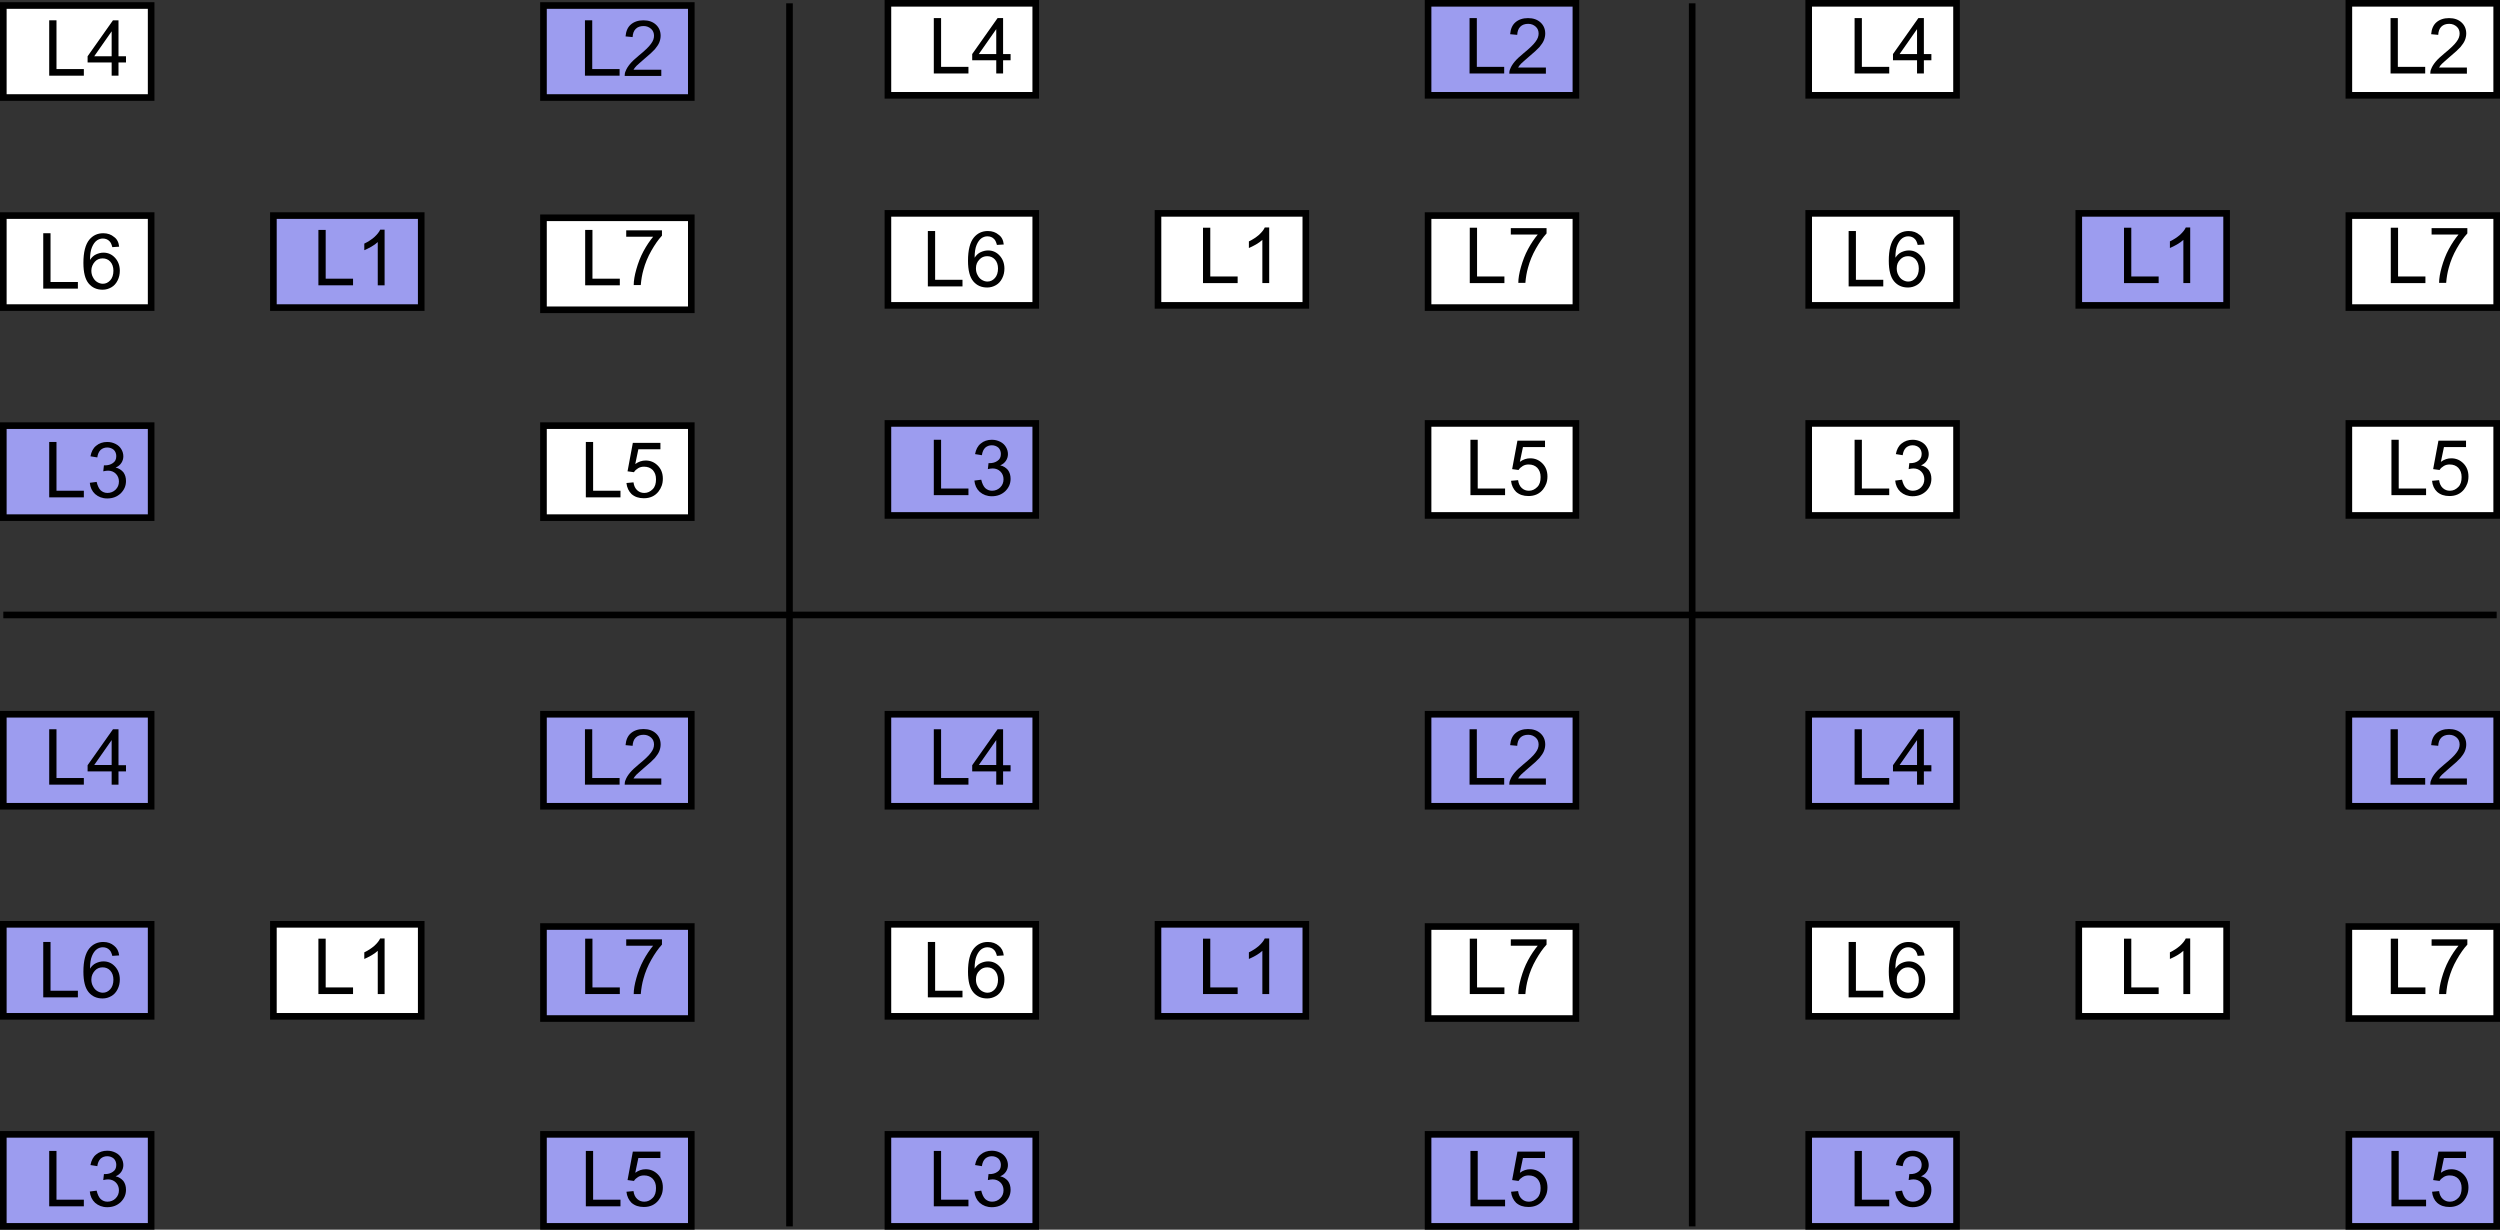 <?xml version='1.0' encoding='utf-8'?>
<svg xmlns="http://www.w3.org/2000/svg" id="Layer_1" data-name="Layer 1" viewBox="0 0 1133 557.3">
  <rect x="0" y="0" width="1133" height="557.3" fill="#333333" stroke="none"/>
  <rect x="819.7" y="1.5" width="67" height="41.7" fill="#fff" stroke="#000" stroke-miterlimit="10" stroke-width="3" class="svg-color-text-stroke svg-color-transparent-fill" />
  <rect x="1064.5" y="191.9" width="67" height="41.7" fill="#fff" stroke="#000" stroke-miterlimit="10" stroke-width="3" class="svg-color-text-stroke svg-color-transparent-fill" />
  <rect x="819.7" y="191.9" width="67" height="41.7" fill="#fff" stroke="#000" stroke-miterlimit="10" stroke-width="3" class="svg-color-text-stroke svg-color-transparent-fill" />
  <rect x="819.7" y="96.7" width="67" height="41.7" fill="#fff" stroke="#000" stroke-miterlimit="10" stroke-width="3" class="svg-color-text-stroke svg-color-transparent-fill" />
  <rect x="1064.5" y="97.7" width="67" height="41.7" fill="#fff" stroke="#000" stroke-miterlimit="10" stroke-width="3" class="svg-color-text-stroke svg-color-transparent-fill" />
  <rect x="1064.5" y="1.5" width="67" height="41.7" fill="#fff" stroke="#000" stroke-miterlimit="10" stroke-width="3" class="svg-color-text-stroke svg-color-transparent-fill" />
  <rect x="942.1" y="96.7" width="67" height="41.7" fill="#9c9cef" stroke="#000" stroke-miterlimit="10" stroke-width="3" class="svg-color-text-fill svg-color-text-stroke" />
  <g>
    <path d="M962.6,128.3v-25.1h3.3v22.1h12.4v3h-15.7Z" fill="#000" stroke-width="0" class="svg-color-black-fill" />
    <path d="M992.6,128.3h-3.1v-19.6c-.7.7-1.7,1.4-2.9,2.1-1.2.7-2.3,1.2-3.2,1.6v-3c1.7-.8,3.2-1.8,4.5-2.9,1.3-1.2,2.2-2.3,2.7-3.4h2v25.2Z" fill="#000" stroke-width="0" class="svg-color-black-fill" />
  </g>
  <g>
    <path d="M1083.4,33.3V8.2h3.3v22.1h12.4v3h-15.7Z" fill="#000" stroke-width="0" class="svg-color-black-fill" />
    <path d="M1118,30.4v3h-16.6c0-.7.1-1.5.4-2.1.4-1.1,1.1-2.2,2-3.3s2.3-2.4,4-3.8c2.7-2.2,4.6-4,5.5-5.3,1-1.3,1.4-2.5,1.4-3.7s-.4-2.3-1.3-3.1-2-1.3-3.4-1.3c-1.5,0-2.7.4-3.6,1.3-.9.9-1.3,2.1-1.4,3.7l-3.2-.3c.2-2.4,1-4.2,2.4-5.4s3.3-1.9,5.7-1.9,4.3.7,5.7,2c1.4,1.3,2.1,3,2.1,5,0,1-.2,2-.6,3s-1.1,2-2,3.1c-1,1.1-2.5,2.5-4.8,4.4-1.8,1.6-3,2.6-3.6,3.2s-1,1.1-1.3,1.7h12.6v-.2Z" fill="#000" stroke-width="0" class="svg-color-black-fill" />
  </g>
  <g>
    <path d="M840.5,224.4v-25.1h3.3v22.1h12.4v3h-15.7Z" fill="#000" stroke-width="0" class="svg-color-black-fill" />
    <path d="M858.9,217.8l3.1-.4c.4,1.7,1,3,1.8,3.8s1.9,1.2,3.1,1.2c1.4,0,2.7-.5,3.7-1.5s1.5-2.2,1.5-3.7c0-1.4-.5-2.6-1.4-3.5s-2.1-1.4-3.5-1.4c-.6,0-1.3.1-2.2.3l.3-2.7h.5c1.3,0,2.5-.3,3.5-1s1.6-1.7,1.6-3.2c0-1.1-.4-2.1-1.1-2.8-.8-.7-1.8-1.1-3-1.1s-2.2.4-3,1.1c-.8.8-1.3,1.9-1.5,3.4l-3.1-.5c.4-2.1,1.2-3.7,2.6-4.8s3-1.7,5-1.7c1.4,0,2.6.3,3.8.9,1.2.6,2,1.4,2.6,2.4s.9,2.1.9,3.2-.3,2.1-.9,3c-.6.9-1.4,1.6-2.6,2.1,1.5.3,2.6,1.1,3.5,2.1.8,1.1,1.2,2.4,1.2,4,0,2.2-.8,4-2.4,5.6-1.6,1.5-3.6,2.3-6.1,2.3-2.2,0-4-.7-5.5-2-1.4-1.3-2.2-3-2.4-5.1Z" fill="#000" stroke-width="0" class="svg-color-black-fill" />
  </g>
  <g>
    <path d="M840.5,33.3V8.2h3.3v22.1h12.4v3h-15.7Z" fill="#000" stroke-width="0" class="svg-color-black-fill" />
    <path d="M868.8,33.3v-6h-10.9v-2.8l11.5-16.3h2.5v16.3h3.4v2.8h-3.4v6h-3.1ZM868.8,24.5v-11.3l-7.9,11.3h7.9Z" fill="#000" stroke-width="0" class="svg-color-black-fill" />
  </g>
  <g>
    <path d="M1083.8,224.4v-25.1h3.3v22.1h12.4v3h-15.7Z" fill="#000" stroke-width="0" class="svg-color-black-fill" />
    <path d="M1102.2,217.9l3.2-.3c.2,1.6.8,2.8,1.7,3.6.9.8,1.9,1.2,3.2,1.2,1.5,0,2.7-.6,3.8-1.7s1.5-2.6,1.5-4.5c0-1.8-.5-3.1-1.5-4.2-1-1-2.3-1.5-3.9-1.5-1,0-1.9.2-2.7.7-.8.5-1.4,1-1.9,1.8l-2.9-.4,2.4-12.9h12.5v2.9h-10l-1.4,6.7c1.5-1.1,3.1-1.6,4.7-1.6,2.2,0,4,.8,5.5,2.3s2.3,3.5,2.3,5.9-.7,4.2-2,5.9c-1.6,2-3.8,3-6.6,3-2.3,0-4.1-.6-5.6-1.9-1.3-1.2-2.1-2.9-2.3-5Z" fill="#000" stroke-width="0" class="svg-color-black-fill" />
  </g>
  <g>
    <path d="M837.8,129.8v-25.1h3.3v22.1h12.4v3h-15.7Z" fill="#000" stroke-width="0" class="svg-color-black-fill" />
    <path d="M872.2,110.8l-3.1.2c-.3-1.2-.7-2.1-1.2-2.6-.8-.9-1.9-1.3-3.1-1.3-1,0-1.8.3-2.6.8-1,.7-1.7,1.7-2.3,3.1s-.9,3.3-.9,5.8c.7-1.1,1.6-2,2.7-2.5,1.1-.5,2.2-.8,3.4-.8,2.1,0,3.8.8,5.2,2.3s2.2,3.5,2.2,5.9c0,1.6-.3,3-1,4.4s-1.6,2.4-2.8,3.1c-1.2.7-2.5,1.1-4,1.1-2.6,0-4.7-.9-6.3-2.8-1.6-1.9-2.4-5-2.4-9.3,0-4.9.9-8.4,2.7-10.6,1.6-1.9,3.7-2.9,6.3-2.9,2,0,3.6.6,4.9,1.7,1.3.9,2.1,2.4,2.3,4.4ZM859.6,121.6c0,1.1.2,2.1.7,3,.5,1,1.1,1.7,1.9,2.2s1.7.8,2.6.8c1.3,0,2.4-.5,3.4-1.6.9-1,1.4-2.5,1.4-4.3,0-1.7-.5-3.1-1.4-4.1s-2.1-1.5-3.5-1.5-2.6.5-3.5,1.5c-1.1,1.1-1.6,2.4-1.6,4Z" fill="#000" stroke-width="0" class="svg-color-black-fill" />
  </g>
  <g>
    <path d="M1083.5,128.3v-25.1h3.3v22.1h12.4v3h-15.7Z" fill="#000" stroke-width="0" class="svg-color-black-fill" />
    <path d="M1102,106.4v-3h16.2v2.4c-1.6,1.7-3.2,4-4.8,6.8-1.6,2.8-2.8,5.7-3.6,8.7-.6,2.1-1,4.4-1.2,6.9h-3.2c0-2,.4-4.4,1.2-7.2s1.8-5.5,3.2-8.1c1.4-2.6,2.9-4.8,4.4-6.6h-12.2v.1Z" fill="#000" stroke-width="0" class="svg-color-black-fill" />
  </g>
  <rect x="402.4" y="1.5" width="67" height="41.7" fill="#fff" stroke="#000" stroke-miterlimit="10" stroke-width="3" class="svg-color-text-stroke svg-color-transparent-fill" />
  <rect x="647.2" y="191.9" width="67" height="41.7" fill="#fff" stroke="#000" stroke-miterlimit="10" stroke-width="3" class="svg-color-text-stroke svg-color-transparent-fill" />
  <rect x="402.4" y="191.9" width="67" height="41.7" fill="#9c9cef" stroke="#000" stroke-miterlimit="10" stroke-width="3" class="svg-color-text-fill svg-color-text-stroke" />
  <rect x="402.4" y="96.7" width="67" height="41.7" fill="#fff" stroke="#000" stroke-miterlimit="10" stroke-width="3" class="svg-color-text-stroke svg-color-transparent-fill" />
  <rect x="647.2" y="97.7" width="67" height="41.7" fill="#fff" stroke="#000" stroke-miterlimit="10" stroke-width="3" class="svg-color-text-stroke svg-color-transparent-fill" />
  <rect x="647.2" y="1.5" width="67" height="41.7" fill="#9c9cef" stroke="#000" stroke-miterlimit="10" stroke-width="3" class="svg-color-text-fill svg-color-text-stroke" />
  <rect x="524.8" y="96.7" width="67" height="41.7" fill="#fff" stroke="#000" stroke-miterlimit="10" stroke-width="3" class="svg-color-text-stroke svg-color-transparent-fill" />
  <g>
    <path d="M545.2,128.3v-25.1h3.3v22.1h12.4v3h-15.7Z" fill="#000" stroke-width="0" class="svg-color-black-fill" />
    <path d="M575.2,128.3h-3.1v-19.6c-.7.7-1.7,1.4-2.9,2.1-1.2.7-2.3,1.2-3.2,1.6v-3c1.7-.8,3.2-1.8,4.5-2.9,1.3-1.2,2.2-2.3,2.7-3.4h2v25.2Z" fill="#000" stroke-width="0" class="svg-color-black-fill" />
  </g>
  <g>
    <path d="M666,33.3V8.2h3.3v22.1h12.4v3h-15.7Z" fill="#000" stroke-width="0" class="svg-color-black-fill" />
    <path d="M700.6,30.4v3h-16.6c0-.7.1-1.5.4-2.1.4-1.1,1.1-2.2,2-3.3s2.3-2.4,4-3.8c2.7-2.2,4.6-4,5.5-5.3,1-1.3,1.4-2.5,1.4-3.7s-.4-2.3-1.3-3.1-2-1.3-3.4-1.3c-1.5,0-2.7.4-3.6,1.3-.9.9-1.3,2.1-1.4,3.7l-3.2-.3c.2-2.4,1-4.2,2.4-5.4s3.3-1.9,5.7-1.9,4.3.7,5.7,2,2.1,3,2.1,5c0,1-.2,2-.6,3-.4,1-1.1,2-2,3.1-1,1.1-2.5,2.5-4.8,4.4-1.8,1.6-3,2.6-3.6,3.2-.5.6-1,1.1-1.3,1.7h12.6v-.2Z" fill="#000" stroke-width="0" class="svg-color-black-fill" />
  </g>
  <g>
    <path d="M423.2,224.4v-25.1h3.3v22.1h12.4v3h-15.7Z" fill="#000" stroke-width="0" class="svg-color-black-fill" />
    <path d="M441.6,217.8l3.1-.4c.4,1.7,1,3,1.8,3.8.9.8,1.9,1.2,3.1,1.2,1.4,0,2.7-.5,3.7-1.5s1.5-2.2,1.5-3.7c0-1.4-.5-2.6-1.4-3.5s-2.1-1.4-3.5-1.4c-.6,0-1.3.1-2.2.3l.3-2.7h.5c1.3,0,2.5-.3,3.5-1,1.1-.7,1.6-1.7,1.6-3.2,0-1.1-.4-2.1-1.1-2.8-.8-.7-1.8-1.1-3-1.1s-2.2.4-3,1.1c-.8.8-1.3,1.9-1.5,3.4l-3.1-.5c.4-2.1,1.2-3.7,2.6-4.8,1.3-1.1,3-1.7,5-1.7,1.4,0,2.6.3,3.8.9s2,1.4,2.6,2.4.9,2.1.9,3.2-.3,2.1-.9,3-1.4,1.6-2.6,2.1c1.5.3,2.6,1.1,3.5,2.1.8,1.1,1.2,2.4,1.2,4,0,2.2-.8,4-2.4,5.6-1.6,1.5-3.6,2.3-6.1,2.3-2.2,0-4-.7-5.5-2-1.4-1.3-2.2-3-2.4-5.1Z" fill="#000" stroke-width="0" class="svg-color-black-fill" />
  </g>
  <g>
    <path d="M423.2,33.3V8.2h3.3v22.1h12.4v3h-15.7Z" fill="#000" stroke-width="0" class="svg-color-black-fill" />
    <path d="M451.5,33.3v-6h-10.9v-2.8l11.5-16.3h2.5v16.3h3.4v2.8h-3.4v6h-3.1ZM451.5,24.5v-11.3l-7.9,11.3h7.9Z" fill="#000" stroke-width="0" class="svg-color-black-fill" />
  </g>
  <g>
    <path d="M666.4,224.4v-25.1h3.3v22.1h12.4v3h-15.7Z" fill="#000" stroke-width="0" class="svg-color-black-fill" />
    <path d="M684.8,217.9l3.2-.3c.2,1.6.8,2.8,1.7,3.6s1.9,1.2,3.2,1.2c1.5,0,2.7-.6,3.8-1.7s1.5-2.6,1.5-4.5c0-1.8-.5-3.1-1.5-4.2-1-1-2.3-1.5-3.9-1.5-1,0-1.9.2-2.7.7s-1.4,1-1.9,1.8l-2.9-.4,2.4-12.9h12.5v2.9h-10l-1.4,6.7c1.5-1.1,3.1-1.6,4.7-1.6,2.2,0,4,.8,5.5,2.3s2.3,3.5,2.3,5.9-.7,4.2-2,5.9c-1.6,2-3.8,3-6.6,3-2.3,0-4.1-.6-5.6-1.9-1.2-1.2-2.1-2.9-2.3-5Z" fill="#000" stroke-width="0" class="svg-color-black-fill" />
  </g>
  <g>
    <path d="M420.5,129.8v-25.1h3.3v22.1h12.4v3h-15.7Z" fill="#000" stroke-width="0" class="svg-color-black-fill" />
    <path d="M454.9,110.8l-3.1.2c-.3-1.2-.7-2.1-1.2-2.6-.8-.9-1.9-1.3-3.1-1.3-1,0-1.8.3-2.6.8-1,.7-1.7,1.7-2.3,3.1s-.9,3.3-.9,5.8c.7-1.1,1.6-2,2.7-2.5s2.2-.8,3.4-.8c2.1,0,3.8.8,5.2,2.3,1.4,1.5,2.2,3.5,2.2,5.9,0,1.6-.3,3-1,4.4s-1.6,2.4-2.8,3.1c-1.2.7-2.5,1.1-4,1.1-2.6,0-4.7-.9-6.3-2.8-1.6-1.9-2.4-5-2.4-9.3,0-4.9.9-8.4,2.7-10.6,1.6-1.9,3.7-2.9,6.3-2.9,2,0,3.6.6,4.9,1.7,1.3.9,2.1,2.4,2.3,4.4ZM442.3,121.6c0,1.1.2,2.1.7,3,.5,1,1.1,1.7,1.9,2.2s1.7.8,2.6.8c1.3,0,2.4-.5,3.4-1.6.9-1,1.4-2.5,1.4-4.3,0-1.7-.5-3.1-1.4-4.1s-2.1-1.5-3.5-1.5-2.6.5-3.5,1.5c-1.1,1.1-1.6,2.4-1.6,4Z" fill="#000" stroke-width="0" class="svg-color-black-fill" />
  </g>
  <g>
    <path d="M666.1,128.3v-25.1h3.3v22.1h12.4v3h-15.7Z" fill="#000" stroke-width="0" class="svg-color-black-fill" />
    <path d="M684.7,106.4v-3h16.2v2.4c-1.6,1.7-3.2,4-4.8,6.8s-2.8,5.7-3.6,8.7c-.6,2.1-1,4.4-1.2,6.9h-3.2c0-2,.4-4.4,1.2-7.2s1.8-5.5,3.2-8.1,2.9-4.8,4.4-6.6h-12.2v.1Z" fill="#000" stroke-width="0" class="svg-color-black-fill" />
  </g>
  <rect x="1.5" y="2.5" width="67" height="41.7" fill="#fff" stroke="#000" stroke-miterlimit="10" stroke-width="3" class="svg-color-text-stroke svg-color-transparent-fill" />
  <rect x="246.3" y="192.9" width="67" height="41.7" fill="#fff" stroke="#000" stroke-miterlimit="10" stroke-width="3" class="svg-color-text-stroke svg-color-transparent-fill" />
  <rect x="1.5" y="192.9" width="67" height="41.7" fill="#9c9cef" stroke="#000" stroke-miterlimit="10" stroke-width="3" class="svg-color-text-fill svg-color-text-stroke" />
  <rect x="1.5" y="97.7" width="67" height="41.7" fill="#fff" stroke="#000" stroke-miterlimit="10" stroke-width="3" class="svg-color-text-stroke svg-color-transparent-fill" />
  <rect x="246.3" y="98.7" width="67" height="41.7" fill="#fff" stroke="#000" stroke-miterlimit="10" stroke-width="3" class="svg-color-text-stroke svg-color-transparent-fill" />
  <rect x="246.3" y="2.5" width="67" height="41.7" fill="#9c9cef" stroke="#000" stroke-miterlimit="10" stroke-width="3" class="svg-color-text-fill svg-color-text-stroke" />
  <rect x="123.9" y="97.7" width="67" height="41.7" fill="#9c9cef" stroke="#000" stroke-miterlimit="10" stroke-width="3" class="svg-color-text-fill svg-color-text-stroke" />
  <g>
    <path d="M144.3,129.3v-25.1h3.3v22.1h12.4v3h-15.7Z" fill="#000" stroke-width="0" class="svg-color-black-fill" />
    <path d="M174.3,129.3h-3.1v-19.6c-.7.7-1.7,1.4-2.9,2.1-1.2.7-2.3,1.2-3.2,1.6v-3c1.7-.8,3.2-1.8,4.5-2.9,1.3-1.2,2.2-2.3,2.7-3.4h2v25.2Z" fill="#000" stroke-width="0" class="svg-color-black-fill" />
  </g>
  <g>
    <path d="M265.1,34.3V9.2h3.3v22.1h12.4v3h-15.7Z" fill="#000" stroke-width="0" class="svg-color-black-fill" />
    <path d="M299.7,31.4v3h-16.6c0-.7.1-1.5.4-2.1.4-1.1,1.1-2.2,2-3.3s2.3-2.4,4-3.8c2.7-2.2,4.6-4,5.5-5.3,1-1.3,1.4-2.5,1.4-3.7s-.4-2.3-1.3-3.1-2-1.3-3.4-1.3c-1.5,0-2.7.4-3.6,1.3-.9.9-1.3,2.1-1.4,3.7l-3.2-.3c.2-2.4,1-4.2,2.4-5.4s3.3-1.9,5.7-1.9,4.3.7,5.7,2c1.4,1.3,2.1,3,2.1,5,0,1-.2,2-.6,3s-1.1,2-2,3.1c-1,1.1-2.5,2.5-4.8,4.4-1.8,1.6-3,2.6-3.6,3.2-.5.6-1,1.1-1.3,1.7h12.6v-.2Z" fill="#000" stroke-width="0" class="svg-color-black-fill" />
  </g>
  <g>
    <path d="M22.3,225.4v-25.1h3.3v22.1h12.4v3h-15.7Z" fill="#000" stroke-width="0" class="svg-color-black-fill" />
    <path d="M40.7,218.8l3.1-.4c.4,1.7,1,3,1.8,3.8.9.8,1.9,1.2,3.1,1.2,1.4,0,2.7-.5,3.7-1.5s1.5-2.2,1.5-3.7c0-1.4-.5-2.6-1.4-3.5s-2.1-1.4-3.5-1.4c-.6,0-1.3.1-2.2.3l.3-2.7h.5c1.3,0,2.5-.3,3.5-1,1.1-.7,1.6-1.7,1.6-3.2,0-1.1-.4-2.1-1.1-2.8-.8-.7-1.8-1.1-3-1.1s-2.2.4-3,1.1c-.8.8-1.3,1.9-1.5,3.4l-3.1-.5c.4-2.1,1.2-3.7,2.6-4.8,1.3-1.1,3-1.7,5-1.7,1.4,0,2.6.3,3.8.9,1.2.6,2,1.4,2.6,2.4s.9,2.1.9,3.2-.3,2.1-.9,3-1.4,1.6-2.6,2.1c1.5.3,2.6,1.1,3.5,2.1.8,1.1,1.2,2.4,1.2,4,0,2.2-.8,4-2.4,5.6-1.6,1.5-3.6,2.3-6.1,2.3-2.2,0-4-.7-5.5-2-1.4-1.3-2.2-3-2.4-5.1Z" fill="#000" stroke-width="0" class="svg-color-black-fill" />
  </g>
  <g>
    <path d="M22.3,34.3V9.2h3.3v22.1h12.4v3h-15.7Z" fill="#000" stroke-width="0" class="svg-color-black-fill" />
    <path d="M50.6,34.3v-6h-10.9v-2.8l11.5-16.3h2.5v16.3h3.4v2.8h-3.4v6h-3.1ZM50.6,25.5v-11.3l-7.9,11.3h7.9Z" fill="#000" stroke-width="0" class="svg-color-black-fill" />
  </g>
  <g>
    <path d="M265.5,225.4v-25.1h3.3v22.1h12.4v3h-15.7Z" fill="#000" stroke-width="0" class="svg-color-black-fill" />
    <path d="M283.9,218.9l3.2-.3c.2,1.6.8,2.8,1.7,3.6.9.8,1.9,1.2,3.2,1.2,1.5,0,2.7-.6,3.8-1.7s1.5-2.6,1.5-4.5c0-1.8-.5-3.1-1.5-4.2-1-1-2.3-1.5-3.9-1.5-1,0-1.9.2-2.7.7-.8.5-1.4,1-1.9,1.8l-2.9-.4,2.4-12.9h12.5v2.9h-10l-1.4,6.7c1.5-1.1,3.1-1.6,4.7-1.6,2.2,0,4,.8,5.5,2.3s2.3,3.5,2.3,5.9-.7,4.2-2,5.9c-1.6,2-3.8,3-6.6,3-2.3,0-4.1-.6-5.6-1.9-1.2-1.2-2.1-2.9-2.3-5Z" fill="#000" stroke-width="0" class="svg-color-black-fill" />
  </g>
  <g>
    <path d="M19.6,130.8v-25.1h3.3v22.1h12.4v3h-15.7Z" fill="#000" stroke-width="0" class="svg-color-black-fill" />
    <path d="M54,111.8l-3.1.2c-.3-1.2-.7-2.1-1.2-2.6-.8-.9-1.9-1.3-3.1-1.3-1,0-1.8.3-2.6.8-1,.7-1.7,1.7-2.3,3.1-.6,1.4-.9,3.3-.9,5.8.7-1.1,1.6-2,2.7-2.5,1.1-.5,2.2-.8,3.4-.8,2.1,0,3.8.8,5.2,2.3,1.4,1.5,2.2,3.5,2.2,5.9,0,1.6-.3,3-1,4.4s-1.6,2.4-2.8,3.1c-1.2.7-2.5,1.1-4,1.1-2.6,0-4.7-.9-6.3-2.8-1.6-1.9-2.4-5-2.4-9.3,0-4.9.9-8.4,2.7-10.6,1.6-1.9,3.7-2.9,6.3-2.9,2,0,3.6.6,4.9,1.7,1.3.9,2.1,2.4,2.3,4.4ZM41.4,122.6c0,1.1.2,2.1.7,3,.5,1,1.1,1.7,1.9,2.2s1.7.8,2.6.8c1.3,0,2.4-.5,3.4-1.6.9-1,1.4-2.5,1.4-4.3,0-1.7-.5-3.1-1.4-4.1s-2.1-1.5-3.5-1.5-2.6.5-3.5,1.5-1.6,2.4-1.6,4Z" fill="#000" stroke-width="0" class="svg-color-black-fill" />
  </g>
  <g>
    <path d="M265.2,129.3v-25.1h3.3v22.1h12.4v3h-15.7Z" fill="#000" stroke-width="0" class="svg-color-black-fill" />
    <path d="M283.8,107.4v-3h16.2v2.4c-1.6,1.7-3.2,4-4.8,6.8-1.6,2.8-2.8,5.7-3.6,8.7-.6,2.1-1,4.4-1.2,6.9h-3.2c0-2,.4-4.4,1.2-7.2s1.8-5.5,3.2-8.1c1.4-2.6,2.9-4.8,4.4-6.6h-12.2v.1Z" fill="#000" stroke-width="0" class="svg-color-black-fill" />
  </g>
  <rect x="819.7" y="323.7" width="67" height="41.7" fill="#9c9cef" stroke="#000" stroke-miterlimit="10" stroke-width="3" class="svg-color-text-fill svg-color-text-stroke" />
  <rect x="1064.5" y="514.1" width="67" height="41.7" fill="#9c9cef" stroke="#000" stroke-miterlimit="10" stroke-width="3" class="svg-color-text-fill svg-color-text-stroke" />
  <rect x="819.7" y="514.1" width="67" height="41.7" fill="#9c9cef" stroke="#000" stroke-miterlimit="10" stroke-width="3" class="svg-color-text-fill svg-color-text-stroke" />
  <rect x="819.7" y="418.9" width="67" height="41.7" fill="#fff" stroke="#000" stroke-miterlimit="10" stroke-width="3" class="svg-color-text-stroke svg-color-transparent-fill" />
  <rect x="1064.5" y="419.9" width="67" height="41.7" fill="#fff" stroke="#000" stroke-miterlimit="10" stroke-width="3" class="svg-color-text-stroke svg-color-transparent-fill" />
  <rect x="1064.5" y="323.7" width="67" height="41.7" fill="#9c9cef" stroke="#000" stroke-miterlimit="10" stroke-width="3" class="svg-color-text-fill svg-color-text-stroke" />
  <rect x="942.1" y="418.9" width="67" height="41.7" fill="#fff" stroke="#000" stroke-miterlimit="10" stroke-width="3" class="svg-color-text-stroke svg-color-transparent-fill" />
  <g>
    <path d="M962.6,450.5v-25.1h3.3v22.1h12.4v3h-15.7Z" fill="#000" stroke-width="0" class="svg-color-black-fill" />
    <path d="M992.6,450.5h-3.1v-19.6c-.7.7-1.7,1.4-2.9,2.1s-2.3,1.2-3.2,1.6v-3c1.7-.8,3.2-1.8,4.5-2.9,1.3-1.2,2.2-2.3,2.7-3.4h2v25.2Z" fill="#000" stroke-width="0" class="svg-color-black-fill" />
  </g>
  <g>
    <path d="M1083.4,355.6v-25.1h3.3v22.1h12.4v3h-15.7Z" fill="#000" stroke-width="0" class="svg-color-black-fill" />
    <path d="M1118,352.6v3h-16.6c0-.7.1-1.5.4-2.1.4-1.1,1.1-2.2,2-3.3.9-1.1,2.3-2.4,4-3.8,2.7-2.2,4.6-4,5.5-5.3,1-1.3,1.4-2.5,1.4-3.7s-.4-2.3-1.3-3.1c-.9-.8-2-1.3-3.4-1.3-1.5,0-2.7.4-3.6,1.3s-1.3,2.1-1.4,3.7l-3.2-.3c.2-2.4,1-4.2,2.4-5.4,1.4-1.2,3.3-1.9,5.7-1.9s4.3.7,5.7,2c1.4,1.3,2.1,3,2.1,5,0,1-.2,2-.6,3s-1.1,2-2,3.1c-1,1.1-2.5,2.5-4.8,4.4-1.8,1.6-3,2.6-3.6,3.2s-1,1.1-1.3,1.7h12.6v-.2Z" fill="#000" stroke-width="0" class="svg-color-black-fill" />
  </g>
  <g>
    <path d="M840.5,546.7v-25.1h3.3v22.1h12.4v3h-15.7Z" fill="#000" stroke-width="0" class="svg-color-black-fill" />
    <path d="M858.9,540l3.1-.4c.4,1.7,1,3,1.8,3.8s1.9,1.2,3.1,1.2c1.4,0,2.7-.5,3.7-1.5s1.5-2.2,1.5-3.7c0-1.4-.5-2.6-1.4-3.5s-2.1-1.4-3.5-1.4c-.6,0-1.3.1-2.2.3l.3-2.7h.5c1.3,0,2.5-.3,3.5-1s1.6-1.7,1.6-3.2c0-1.1-.4-2.1-1.1-2.8-.8-.7-1.8-1.1-3-1.1s-2.2.4-3,1.1c-.8.8-1.3,1.9-1.5,3.4l-3.1-.5c.4-2.1,1.2-3.7,2.6-4.8s3-1.7,5-1.7c1.4,0,2.6.3,3.8.9,1.2.6,2,1.4,2.6,2.4s.9,2.1.9,3.2-.3,2.1-.9,3c-.6.9-1.4,1.6-2.6,2.1,1.5.3,2.6,1.1,3.5,2.1.8,1.1,1.2,2.4,1.2,4,0,2.2-.8,4-2.4,5.6-1.6,1.5-3.6,2.3-6.1,2.3-2.2,0-4-.7-5.5-2-1.4-1.3-2.2-3-2.4-5.1Z" fill="#000" stroke-width="0" class="svg-color-black-fill" />
  </g>
  <g>
    <path d="M840.5,355.6v-25.1h3.3v22.1h12.4v3h-15.7Z" fill="#000" stroke-width="0" class="svg-color-black-fill" />
    <path d="M868.8,355.6v-6h-10.9v-2.8l11.5-16.3h2.5v16.3h3.4v2.8h-3.4v6h-3.1ZM868.8,346.7v-11.3l-7.9,11.3h7.9Z" fill="#000" stroke-width="0" class="svg-color-black-fill" />
  </g>
  <g>
    <path d="M1083.8,546.7v-25.1h3.3v22.1h12.4v3h-15.7Z" fill="#000" stroke-width="0" class="svg-color-black-fill" />
    <path d="M1102.2,540.1l3.2-.3c.2,1.6.8,2.8,1.7,3.6.9.8,1.9,1.2,3.2,1.2,1.5,0,2.7-.6,3.8-1.7s1.5-2.6,1.5-4.5c0-1.8-.5-3.1-1.5-4.2-1-1-2.3-1.5-3.9-1.5-1,0-1.9.2-2.7.7-.8.5-1.4,1-1.9,1.8l-2.9-.4,2.4-12.9h12.5v2.9h-10l-1.4,6.7c1.5-1.1,3.1-1.6,4.7-1.6,2.2,0,4,.8,5.5,2.3s2.3,3.5,2.3,5.9-.7,4.2-2,5.9c-1.6,2-3.8,3-6.6,3-2.3,0-4.1-.6-5.6-1.9-1.3-1.2-2.1-2.9-2.3-5Z" fill="#000" stroke-width="0" class="svg-color-black-fill" />
  </g>
  <g>
    <path d="M837.8,452v-25.1h3.3v22.1h12.4v3h-15.7Z" fill="#000" stroke-width="0" class="svg-color-black-fill" />
    <path d="M872.2,433l-3.1.2c-.3-1.2-.7-2.1-1.2-2.6-.8-.9-1.9-1.3-3.1-1.3-1,0-1.8.3-2.6.8-1,.7-1.7,1.7-2.3,3.1s-.9,3.3-.9,5.8c.7-1.1,1.6-2,2.7-2.5,1.1-.5,2.2-.8,3.4-.8,2.1,0,3.8.8,5.2,2.3s2.2,3.5,2.2,5.9c0,1.6-.3,3-1,4.4s-1.6,2.4-2.8,3.1-2.5,1.1-4,1.1c-2.6,0-4.7-.9-6.3-2.8s-2.4-5-2.4-9.3c0-4.9.9-8.4,2.7-10.6,1.6-1.9,3.7-2.9,6.3-2.9,2,0,3.6.6,4.9,1.7,1.3,1,2.1,2.5,2.3,4.4ZM859.6,443.9c0,1.1.2,2.1.7,3,.5,1,1.1,1.7,1.9,2.2s1.7.8,2.6.8c1.3,0,2.4-.5,3.4-1.6.9-1,1.4-2.5,1.4-4.3,0-1.7-.5-3.1-1.4-4.1s-2.1-1.5-3.5-1.5-2.6.5-3.5,1.5c-1.1,1-1.6,2.3-1.6,4Z" fill="#000" stroke-width="0" class="svg-color-black-fill" />
  </g>
  <g>
    <path d="M1083.5,450.5v-25.1h3.3v22.1h12.4v3h-15.7Z" fill="#000" stroke-width="0" class="svg-color-black-fill" />
    <path d="M1102,428.7v-3h16.2v2.4c-1.6,1.7-3.2,4-4.8,6.8-1.6,2.8-2.8,5.7-3.6,8.7-.6,2.1-1,4.4-1.2,6.9h-3.2c0-2,.4-4.4,1.2-7.2s1.8-5.5,3.2-8.1c1.4-2.6,2.9-4.8,4.4-6.6h-12.2v.1Z" fill="#000" stroke-width="0" class="svg-color-black-fill" />
  </g>
  <rect x="402.4" y="323.7" width="67" height="41.7" fill="#9c9cef" stroke="#000" stroke-miterlimit="10" stroke-width="3" class="svg-color-text-fill svg-color-text-stroke" />
  <rect x="647.2" y="514.1" width="67" height="41.7" fill="#9c9cef" stroke="#000" stroke-miterlimit="10" stroke-width="3" class="svg-color-text-fill svg-color-text-stroke" />
  <rect x="402.4" y="514.1" width="67" height="41.7" fill="#9c9cef" stroke="#000" stroke-miterlimit="10" stroke-width="3" class="svg-color-text-fill svg-color-text-stroke" />
  <rect x="402.4" y="418.9" width="67" height="41.7" fill="#fff" stroke="#000" stroke-miterlimit="10" stroke-width="3" class="svg-color-text-stroke svg-color-transparent-fill" />
  <rect x="647.2" y="419.9" width="67" height="41.7" fill="#fff" stroke="#000" stroke-miterlimit="10" stroke-width="3" class="svg-color-text-stroke svg-color-transparent-fill" />
  <rect x="647.2" y="323.7" width="67" height="41.7" fill="#9c9cef" stroke="#000" stroke-miterlimit="10" stroke-width="3" class="svg-color-text-fill svg-color-text-stroke" />
  <rect x="524.8" y="418.9" width="67" height="41.7" fill="#9c9cef" stroke="#000" stroke-miterlimit="10" stroke-width="3" class="svg-color-text-fill svg-color-text-stroke" />
  <g>
    <path d="M545.2,450.5v-25.1h3.3v22.1h12.4v3h-15.7Z" fill="#000" stroke-width="0" class="svg-color-black-fill" />
    <path d="M575.2,450.5h-3.1v-19.6c-.7.7-1.7,1.4-2.9,2.1s-2.3,1.2-3.2,1.6v-3c1.7-.8,3.2-1.8,4.5-2.9,1.3-1.2,2.2-2.3,2.7-3.4h2v25.2Z" fill="#000" stroke-width="0" class="svg-color-black-fill" />
  </g>
  <g>
    <path d="M666,355.6v-25.1h3.3v22.1h12.4v3h-15.7Z" fill="#000" stroke-width="0" class="svg-color-black-fill" />
    <path d="M700.6,352.6v3h-16.6c0-.7.1-1.5.4-2.1.4-1.1,1.1-2.2,2-3.3.9-1.1,2.3-2.4,4-3.8,2.7-2.2,4.6-4,5.5-5.3,1-1.3,1.4-2.5,1.4-3.7s-.4-2.3-1.3-3.1-2-1.3-3.4-1.3c-1.5,0-2.7.4-3.6,1.3-.9.9-1.3,2.1-1.4,3.7l-3.2-.3c.2-2.4,1-4.2,2.4-5.4,1.4-1.2,3.3-1.9,5.7-1.9s4.3.7,5.7,2,2.1,3,2.1,5c0,1-.2,2-.6,3-.4,1-1.1,2-2,3.1-1,1.1-2.5,2.5-4.8,4.4-1.8,1.6-3,2.6-3.6,3.2-.5.6-1,1.1-1.3,1.7h12.6v-.2Z" fill="#000" stroke-width="0" class="svg-color-black-fill" />
  </g>
  <g>
    <path d="M423.2,546.7v-25.1h3.3v22.1h12.4v3h-15.7Z" fill="#000" stroke-width="0" class="svg-color-black-fill" />
    <path d="M441.6,540l3.1-.4c.4,1.7,1,3,1.8,3.8.9.8,1.9,1.2,3.1,1.2,1.4,0,2.7-.5,3.7-1.5s1.5-2.2,1.5-3.7c0-1.4-.5-2.6-1.4-3.5s-2.1-1.4-3.5-1.4c-.6,0-1.3.1-2.2.3l.3-2.7h.5c1.3,0,2.5-.3,3.5-1,1.1-.7,1.6-1.7,1.6-3.2,0-1.1-.4-2.1-1.1-2.8-.8-.7-1.8-1.1-3-1.1s-2.2.4-3,1.1c-.8.8-1.3,1.9-1.5,3.4l-3.1-.5c.4-2.1,1.2-3.7,2.6-4.8,1.3-1.1,3-1.7,5-1.7,1.4,0,2.6.3,3.8.9,1.2.6,2,1.4,2.6,2.4s.9,2.1.9,3.2-.3,2.1-.9,3-1.4,1.6-2.6,2.1c1.5.3,2.6,1.1,3.5,2.1.8,1.1,1.2,2.4,1.2,4,0,2.2-.8,4-2.4,5.6-1.6,1.5-3.6,2.3-6.1,2.3-2.2,0-4-.7-5.5-2-1.4-1.3-2.2-3-2.4-5.1Z" fill="#000" stroke-width="0" class="svg-color-black-fill" />
  </g>
  <g>
    <path d="M423.2,355.6v-25.1h3.3v22.1h12.4v3h-15.7Z" fill="#000" stroke-width="0" class="svg-color-black-fill" />
    <path d="M451.5,355.6v-6h-10.9v-2.8l11.5-16.3h2.5v16.3h3.4v2.8h-3.4v6h-3.1ZM451.5,346.7v-11.3l-7.9,11.3h7.9Z" fill="#000" stroke-width="0" class="svg-color-black-fill" />
  </g>
  <g>
    <path d="M666.4,546.7v-25.1h3.3v22.1h12.4v3h-15.7Z" fill="#000" stroke-width="0" class="svg-color-black-fill" />
    <path d="M684.8,540.1l3.2-.3c.2,1.6.8,2.8,1.7,3.6s1.9,1.2,3.2,1.2c1.5,0,2.7-.6,3.8-1.7s1.5-2.6,1.5-4.5c0-1.8-.5-3.1-1.5-4.2-1-1-2.3-1.5-3.9-1.5-1,0-1.9.2-2.7.7s-1.4,1-1.9,1.8l-2.9-.4,2.4-12.9h12.5v2.9h-10l-1.4,6.7c1.5-1.1,3.1-1.6,4.7-1.6,2.2,0,4,.8,5.5,2.3s2.3,3.5,2.3,5.9-.7,4.2-2,5.9c-1.6,2-3.8,3-6.6,3-2.3,0-4.1-.6-5.6-1.9-1.2-1.2-2.1-2.9-2.3-5Z" fill="#000" stroke-width="0" class="svg-color-black-fill" />
  </g>
  <g>
    <path d="M420.5,452v-25.1h3.3v22.1h12.4v3h-15.7Z" fill="#000" stroke-width="0" class="svg-color-black-fill" />
    <path d="M454.9,433l-3.1.2c-.3-1.2-.7-2.1-1.2-2.6-.8-.9-1.9-1.3-3.1-1.3-1,0-1.8.3-2.6.8-1,.7-1.7,1.7-2.3,3.1s-.9,3.3-.9,5.8c.7-1.1,1.6-2,2.7-2.5s2.2-.8,3.4-.8c2.1,0,3.8.8,5.2,2.3,1.4,1.5,2.2,3.5,2.2,5.9,0,1.6-.3,3-1,4.4s-1.6,2.4-2.8,3.1c-1.2.7-2.5,1.1-4,1.1-2.6,0-4.7-.9-6.3-2.8-1.6-1.9-2.4-5-2.4-9.3,0-4.9.9-8.4,2.7-10.6,1.6-1.9,3.7-2.9,6.3-2.9,2,0,3.6.6,4.9,1.7,1.3,1,2.1,2.5,2.3,4.4ZM442.3,443.9c0,1.1.2,2.1.7,3,.5,1,1.1,1.7,1.9,2.2s1.7.8,2.6.8c1.3,0,2.4-.5,3.4-1.6.9-1,1.4-2.5,1.4-4.3,0-1.7-.5-3.1-1.4-4.1s-2.1-1.5-3.5-1.5-2.6.5-3.5,1.5c-1.1,1-1.6,2.3-1.6,4Z" fill="#000" stroke-width="0" class="svg-color-black-fill" />
  </g>
  <g>
    <path d="M666.1,450.5v-25.1h3.3v22.1h12.4v3h-15.7Z" fill="#000" stroke-width="0" class="svg-color-black-fill" />
    <path d="M684.7,428.7v-3h16.2v2.4c-1.6,1.7-3.2,4-4.8,6.8s-2.8,5.7-3.6,8.7c-.6,2.1-1,4.4-1.2,6.9h-3.2c0-2,.4-4.4,1.2-7.2s1.8-5.5,3.2-8.1,2.9-4.8,4.4-6.6h-12.2v.1Z" fill="#000" stroke-width="0" class="svg-color-black-fill" />
  </g>
  <rect x="1.5" y="323.7" width="67" height="41.7" fill="#9c9cef" stroke="#000" stroke-miterlimit="10" stroke-width="3" class="svg-color-text-fill svg-color-text-stroke" />
  <rect x="246.3" y="514.1" width="67" height="41.7" fill="#9c9cef" stroke="#000" stroke-miterlimit="10" stroke-width="3" class="svg-color-text-fill svg-color-text-stroke" />
  <rect x="1.5" y="514.1" width="67" height="41.7" fill="#9c9cef" stroke="#000" stroke-miterlimit="10" stroke-width="3" class="svg-color-text-fill svg-color-text-stroke" />
  <rect x="1.5" y="418.9" width="67" height="41.7" fill="#9c9cef" stroke="#000" stroke-miterlimit="10" stroke-width="3" class="svg-color-text-fill svg-color-text-stroke" />
  <rect x="246.3" y="419.9" width="67" height="41.7" fill="#9c9cef" stroke="#000" stroke-miterlimit="10" stroke-width="3" class="svg-color-text-fill svg-color-text-stroke" />
  <rect x="246.3" y="323.7" width="67" height="41.7" fill="#9c9cef" stroke="#000" stroke-miterlimit="10" stroke-width="3" class="svg-color-text-fill svg-color-text-stroke" />
  <rect x="123.9" y="418.9" width="67" height="41.7" fill="#fff" stroke="#000" stroke-miterlimit="10" stroke-width="3" class="svg-color-text-stroke svg-color-transparent-fill" />
  <g>
    <path d="M144.3,450.5v-25.1h3.3v22.1h12.4v3h-15.7Z" fill="#000" stroke-width="0" class="svg-color-black-fill" />
    <path d="M174.3,450.5h-3.1v-19.6c-.7.7-1.7,1.4-2.9,2.1s-2.3,1.2-3.2,1.6v-3c1.7-.8,3.2-1.8,4.5-2.9,1.3-1.2,2.2-2.3,2.7-3.4h2v25.2Z" fill="#000" stroke-width="0" class="svg-color-black-fill" />
  </g>
  <g>
    <path d="M265.1,355.6v-25.1h3.3v22.1h12.4v3h-15.7Z" fill="#000" stroke-width="0" class="svg-color-black-fill" />
    <path d="M299.7,352.6v3h-16.6c0-.7.1-1.5.4-2.1.4-1.1,1.1-2.2,2-3.3.9-1.1,2.3-2.4,4-3.8,2.7-2.2,4.6-4,5.5-5.3,1-1.3,1.4-2.5,1.4-3.7s-.4-2.3-1.3-3.1c-.9-.8-2-1.3-3.4-1.3-1.5,0-2.7.4-3.6,1.3s-1.3,2.1-1.4,3.7l-3.2-.3c.2-2.4,1-4.2,2.4-5.4s3.3-1.9,5.7-1.9,4.3.7,5.7,2c1.4,1.3,2.1,3,2.1,5,0,1-.2,2-.6,3s-1.1,2-2,3.1c-1,1.1-2.5,2.5-4.8,4.4-1.8,1.6-3,2.6-3.6,3.2-.5.6-1,1.1-1.3,1.7h12.6v-.2Z" fill="#000" stroke-width="0" class="svg-color-black-fill" />
  </g>
  <g>
    <path d="M22.3,546.7v-25.1h3.3v22.1h12.4v3h-15.7Z" fill="#000" stroke-width="0" class="svg-color-black-fill" />
    <path d="M40.7,540l3.1-.4c.4,1.7,1,3,1.8,3.8.9.8,1.9,1.2,3.1,1.2,1.4,0,2.7-.5,3.7-1.5s1.5-2.2,1.5-3.7c0-1.4-.5-2.6-1.4-3.5s-2.1-1.4-3.5-1.4c-.6,0-1.3.1-2.2.3l.3-2.7h.5c1.3,0,2.5-.3,3.5-1,1.1-.7,1.6-1.7,1.6-3.2,0-1.1-.4-2.1-1.1-2.8-.8-.7-1.8-1.1-3-1.1s-2.2.4-3,1.1c-.8.8-1.3,1.9-1.5,3.4l-3.1-.5c.4-2.1,1.2-3.7,2.6-4.8,1.3-1.1,3-1.7,5-1.7,1.4,0,2.6.3,3.8.9,1.2.6,2,1.4,2.6,2.4s.9,2.1.9,3.2-.3,2.1-.9,3-1.4,1.6-2.6,2.1c1.5.3,2.6,1.1,3.5,2.1.8,1.1,1.2,2.4,1.2,4,0,2.2-.8,4-2.4,5.6-1.6,1.5-3.6,2.3-6.1,2.3-2.2,0-4-.7-5.5-2-1.4-1.3-2.2-3-2.4-5.1Z" fill="#000" stroke-width="0" class="svg-color-black-fill" />
  </g>
  <g>
    <path d="M22.3,355.6v-25.1h3.3v22.1h12.4v3h-15.7Z" fill="#000" stroke-width="0" class="svg-color-black-fill" />
    <path d="M50.6,355.6v-6h-10.9v-2.8l11.5-16.3h2.5v16.3h3.4v2.8h-3.4v6h-3.1ZM50.6,346.7v-11.3l-7.9,11.3h7.9Z" fill="#000" stroke-width="0" class="svg-color-black-fill" />
  </g>
  <g>
    <path d="M265.5,546.7v-25.1h3.3v22.1h12.4v3h-15.7Z" fill="#000" stroke-width="0" class="svg-color-black-fill" />
    <path d="M283.9,540.1l3.2-.3c.2,1.6.8,2.8,1.7,3.6.9.8,1.9,1.2,3.2,1.2,1.5,0,2.7-.6,3.8-1.7s1.5-2.6,1.5-4.5c0-1.8-.5-3.1-1.5-4.2-1-1-2.3-1.5-3.9-1.5-1,0-1.9.2-2.7.7-.8.5-1.4,1-1.9,1.8l-2.9-.4,2.4-12.9h12.5v2.9h-10l-1.4,6.7c1.5-1.1,3.1-1.6,4.7-1.6,2.2,0,4,.8,5.5,2.3s2.3,3.5,2.3,5.9-.7,4.2-2,5.9c-1.6,2-3.8,3-6.6,3-2.3,0-4.1-.6-5.6-1.9-1.2-1.2-2.1-2.9-2.3-5Z" fill="#000" stroke-width="0" class="svg-color-black-fill" />
  </g>
  <g>
    <path d="M19.6,452v-25.1h3.3v22.1h12.4v3h-15.7Z" fill="#000" stroke-width="0" class="svg-color-black-fill" />
    <path d="M54,433l-3.1.2c-.3-1.2-.7-2.1-1.2-2.6-.8-.9-1.9-1.3-3.1-1.3-1,0-1.8.3-2.6.8-1,.7-1.7,1.7-2.3,3.1s-.9,3.3-.9,5.8c.7-1.1,1.6-2,2.7-2.5,1.1-.5,2.2-.8,3.4-.8,2.1,0,3.8.8,5.2,2.3,1.4,1.5,2.2,3.5,2.2,5.9,0,1.6-.3,3-1,4.4s-1.6,2.4-2.8,3.1c-1.2.7-2.5,1.1-4,1.1-2.6,0-4.7-.9-6.3-2.8s-2.4-5-2.4-9.3c0-4.9.9-8.4,2.7-10.6,1.6-1.9,3.7-2.9,6.3-2.9,2,0,3.6.6,4.9,1.7,1.3,1,2.1,2.5,2.3,4.4ZM41.4,443.9c0,1.1.2,2.1.7,3,.5,1,1.1,1.7,1.9,2.2s1.7.8,2.6.8c1.3,0,2.4-.5,3.4-1.6.9-1,1.4-2.5,1.4-4.3,0-1.7-.5-3.1-1.4-4.1s-2.1-1.5-3.5-1.5-2.6.5-3.5,1.5-1.6,2.3-1.6,4Z" fill="#000" stroke-width="0" class="svg-color-black-fill" />
  </g>
  <g>
    <path d="M265.2,450.5v-25.1h3.3v22.1h12.4v3h-15.7Z" fill="#000" stroke-width="0" class="svg-color-black-fill" />
    <path d="M283.8,428.7v-3h16.2v2.4c-1.6,1.7-3.2,4-4.8,6.8-1.6,2.8-2.8,5.7-3.6,8.7-.6,2.1-1,4.4-1.2,6.9h-3.2c0-2,.4-4.4,1.2-7.2s1.8-5.5,3.2-8.1c1.4-2.6,2.9-4.8,4.4-6.6h-12.2v.1Z" fill="#000" stroke-width="0" class="svg-color-black-fill" />
  </g>
  <line x1="766.9" y1="1.5" x2="766.9" y2="555.8" fill="none" stroke="#000" stroke-miterlimit="10" stroke-width="3" class="svg-color-text-stroke" />
  <line x1="357.8" y1="1.5" x2="357.8" y2="555.8" fill="none" stroke="#000" stroke-miterlimit="10" stroke-width="3" class="svg-color-text-stroke" />
  <line x1="1.5" y1="278.7" x2="1131.5" y2="278.7" fill="none" stroke="#000" stroke-miterlimit="10" stroke-width="3" class="svg-color-text-stroke" />
</svg>